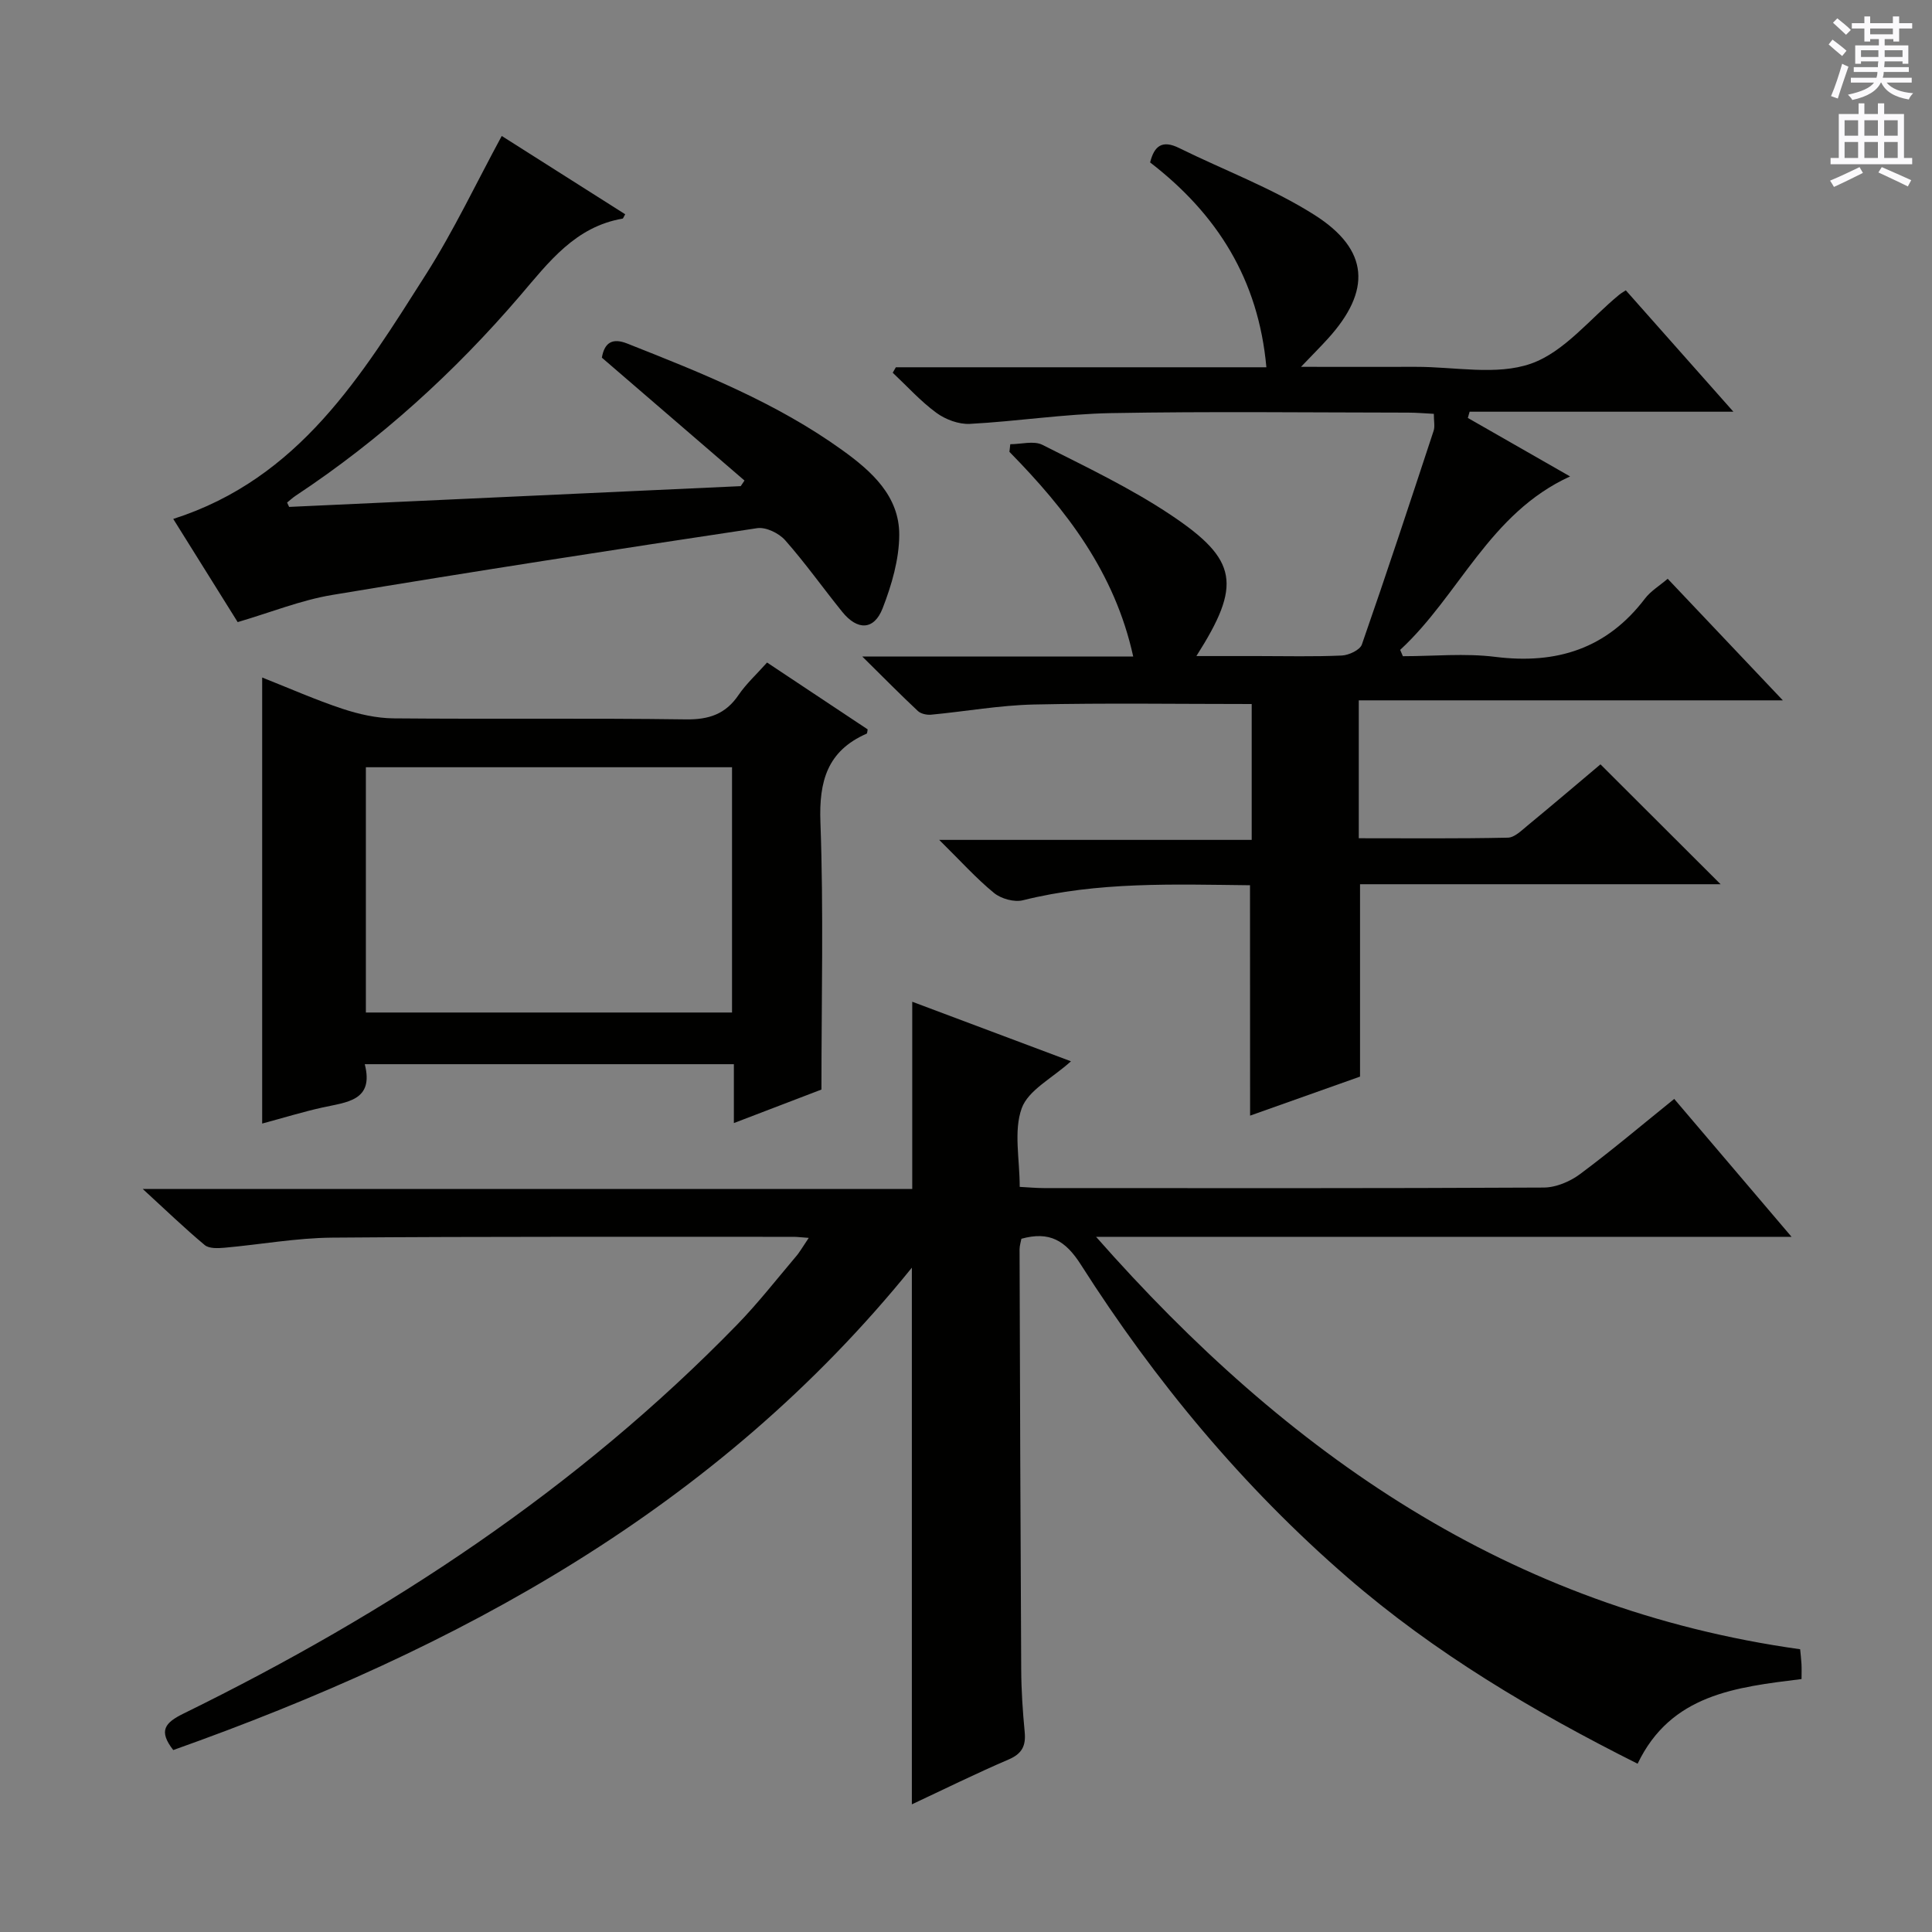 <svg enable-background="new 0 0 400 400" viewBox="0 0 400 400" xmlns="http://www.w3.org/2000/svg"><rect x="0" y="0" width="400" height="400" fill="#808080" stroke="none"/><g fill="#010100"><path d="m167.44 256.29c-1.61-.11-2.39-.22-3.17-.22-31.83.02-63.66-.09-95.48.17-7.44.06-14.87 1.43-22.32 2.09-1.36.12-3.18.2-4.08-.55-4.16-3.47-8.07-7.25-12.83-11.61h159.31c0-13.1 0-25.77 0-38.77 10.62 3.99 21.54 8.09 32.86 12.33-3.88 3.51-8.85 5.97-10.2 9.74-1.69 4.7-.41 10.48-.41 16.26 1.82.09 3.41.25 5.01.25 34.49.01 68.99.07 103.48-.11 2.53-.01 5.43-1.23 7.5-2.77 6.54-4.86 12.76-10.13 19.52-15.58 7.91 9.3 15.69 18.44 24.29 28.55-48.5 0-95.66 0-143.99 0 39.69 45.06 85.62 76.97 145.77 85.39.08.86.22 1.97.28 3.08.05.97.01 1.95.01 3.09-13.6 1.69-27.05 3.15-33.94 17.53-21.6-10.83-42.01-22.93-60.06-38.56-21.66-18.76-39.84-40.64-55.21-64.77-3.2-5.03-6.51-6.96-12.31-5.36-.11.64-.38 1.42-.38 2.2.09 28.99.18 57.98.34 86.97.02 4.32.31 8.64.72 12.94.27 2.85-.52 4.5-3.32 5.7-6.83 2.93-13.5 6.23-20.04 9.29 0-36.93 0-73.48 0-111.11-40.44 50.01-94.05 78.94-152.92 99.87-3.1-3.98-1.76-5.65 2.14-7.56 42.41-20.81 81.48-46.47 114.6-80.51 4.29-4.41 8.09-9.28 12.07-13.98.86-.97 1.51-2.14 2.76-3.99z"/><path d="m258.8 183.28c-15.71-.17-31.47-.78-47.02 3.11-1.79.45-4.51-.31-5.98-1.51-3.7-3.03-6.92-6.63-11.35-10.99h64.7c0-9.86 0-19.05 0-28.13-15.21 0-30.15-.23-45.09.1-7.11.16-14.19 1.44-21.29 2.11-.89.08-2.11-.18-2.73-.76-3.59-3.36-7.05-6.87-11.51-11.28h56.09c-3.83-17.47-13.89-30.42-25.63-42.38.06-.53.12-1.05.18-1.58 2.24 0 4.87-.77 6.65.13 9.02 4.56 18.24 8.94 26.62 14.54 13.92 9.3 14.64 14.45 5.26 29.19h12.62c5.83 0 11.67.15 17.49-.11 1.46-.07 3.75-1.14 4.15-2.28 5.12-14.69 9.99-29.48 14.86-44.26.29-.89.04-1.96.04-3.5-1.83-.09-3.58-.25-5.32-.25-20.5-.02-40.99-.27-61.48.1-9.76.18-19.5 1.71-29.26 2.23-2.29.12-5.04-.9-6.93-2.29-3.28-2.4-6.05-5.49-9.04-8.3.22-.38.43-.76.65-1.13h76.71c-1.64-18.21-10.21-31.73-24.07-42.41.84-3.38 2.47-4.73 5.99-2.99 9.36 4.62 19.29 8.31 28.04 13.86 11.39 7.23 11.8 15.71 2.74 25.66-1.52 1.67-3.12 3.27-5.53 5.79 8.68 0 16.24.02 23.81 0 8-.02 16.66 1.84 23.8-.66 6.92-2.43 12.26-9.35 18.3-14.29.38-.31.82-.55 1.34-.89 7.16 8.07 14.3 16.13 22.27 25.13-18.97 0-36.79 0-54.61 0-.12.43-.25.86-.37 1.29 6.91 3.95 13.82 7.91 21.17 12.11-16.74 7.63-22.93 24.6-35.18 35.91.19.44.37.88.56 1.31 6.39 0 12.86-.65 19.15.14 12.7 1.58 23.09-1.7 30.98-12.08 1.17-1.54 2.96-2.61 4.7-4.09 7.74 8.17 15.35 16.21 23.84 25.17-29.9 0-58.7 0-87.8 0v28.55c10.3 0 20.59.1 30.87-.12 1.4-.03 2.86-1.52 4.12-2.55 5.24-4.32 10.41-8.72 15.05-12.63 8.45 8.43 16.62 16.59 24.87 24.82-24.62 0-49.51 0-74.65 0v39.83c-7.27 2.58-15.17 5.39-22.76 8.08-.02-15.97-.02-31.67-.02-47.7z"/><path d="m158.81 137.17c7.05 4.68 13.94 9.26 20.83 13.84-.09.41-.07.83-.22.89-8.14 3.57-9.88 9.84-9.56 18.36.67 18.29.21 36.62.21 55.32-5.84 2.23-11.64 4.45-18.13 6.94 0-4.41 0-8.14 0-12.19-25.6 0-50.67 0-76.42 0 1.96 7.62-3.76 7.85-8.83 8.98-4.03.9-7.98 2.12-12.41 3.31 0-30.87 0-61.24 0-92.35 5.66 2.24 11.05 4.63 16.63 6.48 3.39 1.12 7.05 1.95 10.6 1.98 20.15.18 40.31-.07 60.46.21 4.81.07 8.26-1.08 10.96-5.08 1.57-2.3 3.69-4.23 5.88-6.69zm-83.06 72.46h75.81c0-17.05 0-33.79 0-50.78-25.41 0-50.59 0-75.81 0z"/><path d="m59.86 104.95c31.17-1.43 62.34-2.87 93.5-4.3.26-.39.52-.77.78-1.16-9.82-8.46-19.64-16.92-29.53-25.44.53-3.09 2.15-4.15 5.23-2.93 15.47 6.11 30.93 12.27 44.55 22.08 6.06 4.36 11.81 9.49 11.79 17.53-.02 5.09-1.57 10.39-3.44 15.21-1.78 4.57-5.22 4.63-8.36.74-3.98-4.92-7.64-10.1-11.82-14.83-1.29-1.46-3.99-2.77-5.79-2.5-29.36 4.41-58.71 8.95-88 13.83-6.48 1.08-12.71 3.61-19.56 5.62-4.3-6.88-8.83-14.14-13.34-21.36 26.13-8.35 39.06-29.79 52.33-50.65 5.78-9.09 10.41-18.92 15.68-28.64 8.36 5.3 16.97 10.76 25.56 16.21-.36.63-.43.88-.53.9-9.82 1.69-15.28 9-21.23 15.96-13.61 15.88-28.98 29.84-46.46 41.41-.63.42-1.19.94-1.78 1.42.14.3.28.6.42.9z"/></g><path d="m378.6 9.2.8-1c.9.7 1.9 1.4 2.9 2.3l-.9 1.1c-1.1-.9-2-1.7-2.8-2.4zm.5 10.7c.9-2.1 1.6-4.3 2.3-6.7.4.2.8.4 1.3.6-.7 2.1-1.5 4.3-2.2 6.6zm.4-15.2.9-.9c1 .8 2 1.6 2.8 2.4l-1 1c-1-.9-1.9-1.8-2.7-2.5zm12.5-1.3h1.2v1.4h2.7v1.1h-2.7v2.7h-1.2v-.5h-1.8v1.3h4.9v3.8h-1.2v-.5h-3.7c0 .4-.1.9-.1 1.2h5.1v1h-5.2c0 .5-.1.9-.2 1.2h6v1h-5.2c1.1 1.3 2.9 2 5.5 2.2-.4.4-.7.8-.9 1.3-2.9-.5-4.8-1.6-5.7-3.5h-.1c-.8 1.7-2.7 2.9-5.9 3.6-.2-.4-.6-.8-.9-1.1 2.8-.6 4.6-1.4 5.4-2.5h-4.8v-1h5.3c.1-.3.2-.7.2-1.2h-4.9v-1h5c0-.4 0-.8.1-1.2h-3.6v.5h-1.2v-3.8h4.9v-1.3h-1.8v.5h-1.2v-2.7h-2.6v-1.1h2.6v-1.4h1.2v1.4h4.7v-1.4zm-6.7 8.4h3.6c0-.4 0-.9 0-1.4h-3.6zm1.9-4.7h4.7v-1.2h-4.7zm6.7 3.3h-3.7v1.4h3.7z" fill="#fbfafc"/><path d="m384.7 21.4h1.3v2.2h2.8v-2.2h1.3v2.2h4.1v9.1h1.7v1.3h-16.9v-1.3h1.7v-9.1h4.1v-2.2zm.3 13.2.7 1.2c-1.8.9-3.8 1.9-6 2.9-.2-.4-.5-.8-.8-1.3 2.4-1 4.4-2 6.1-2.8zm-3.1-6.5h2.8v-3.2h-2.8zm0 4.6h2.8v-3.3h-2.8zm4.1-4.6h2.8v-3.2h-2.8zm0 4.6h2.8v-3.3h-2.8zm3.6 1.9c2.1.9 4.1 1.8 6.1 2.7l-.7 1.3c-2.2-1.1-4.2-2-6.1-2.9zm3.3-9.7h-2.8v3.2h2.8zm-2.8 7.8h2.8v-3.3h-2.8z" fill="#fbfafc"/></svg>